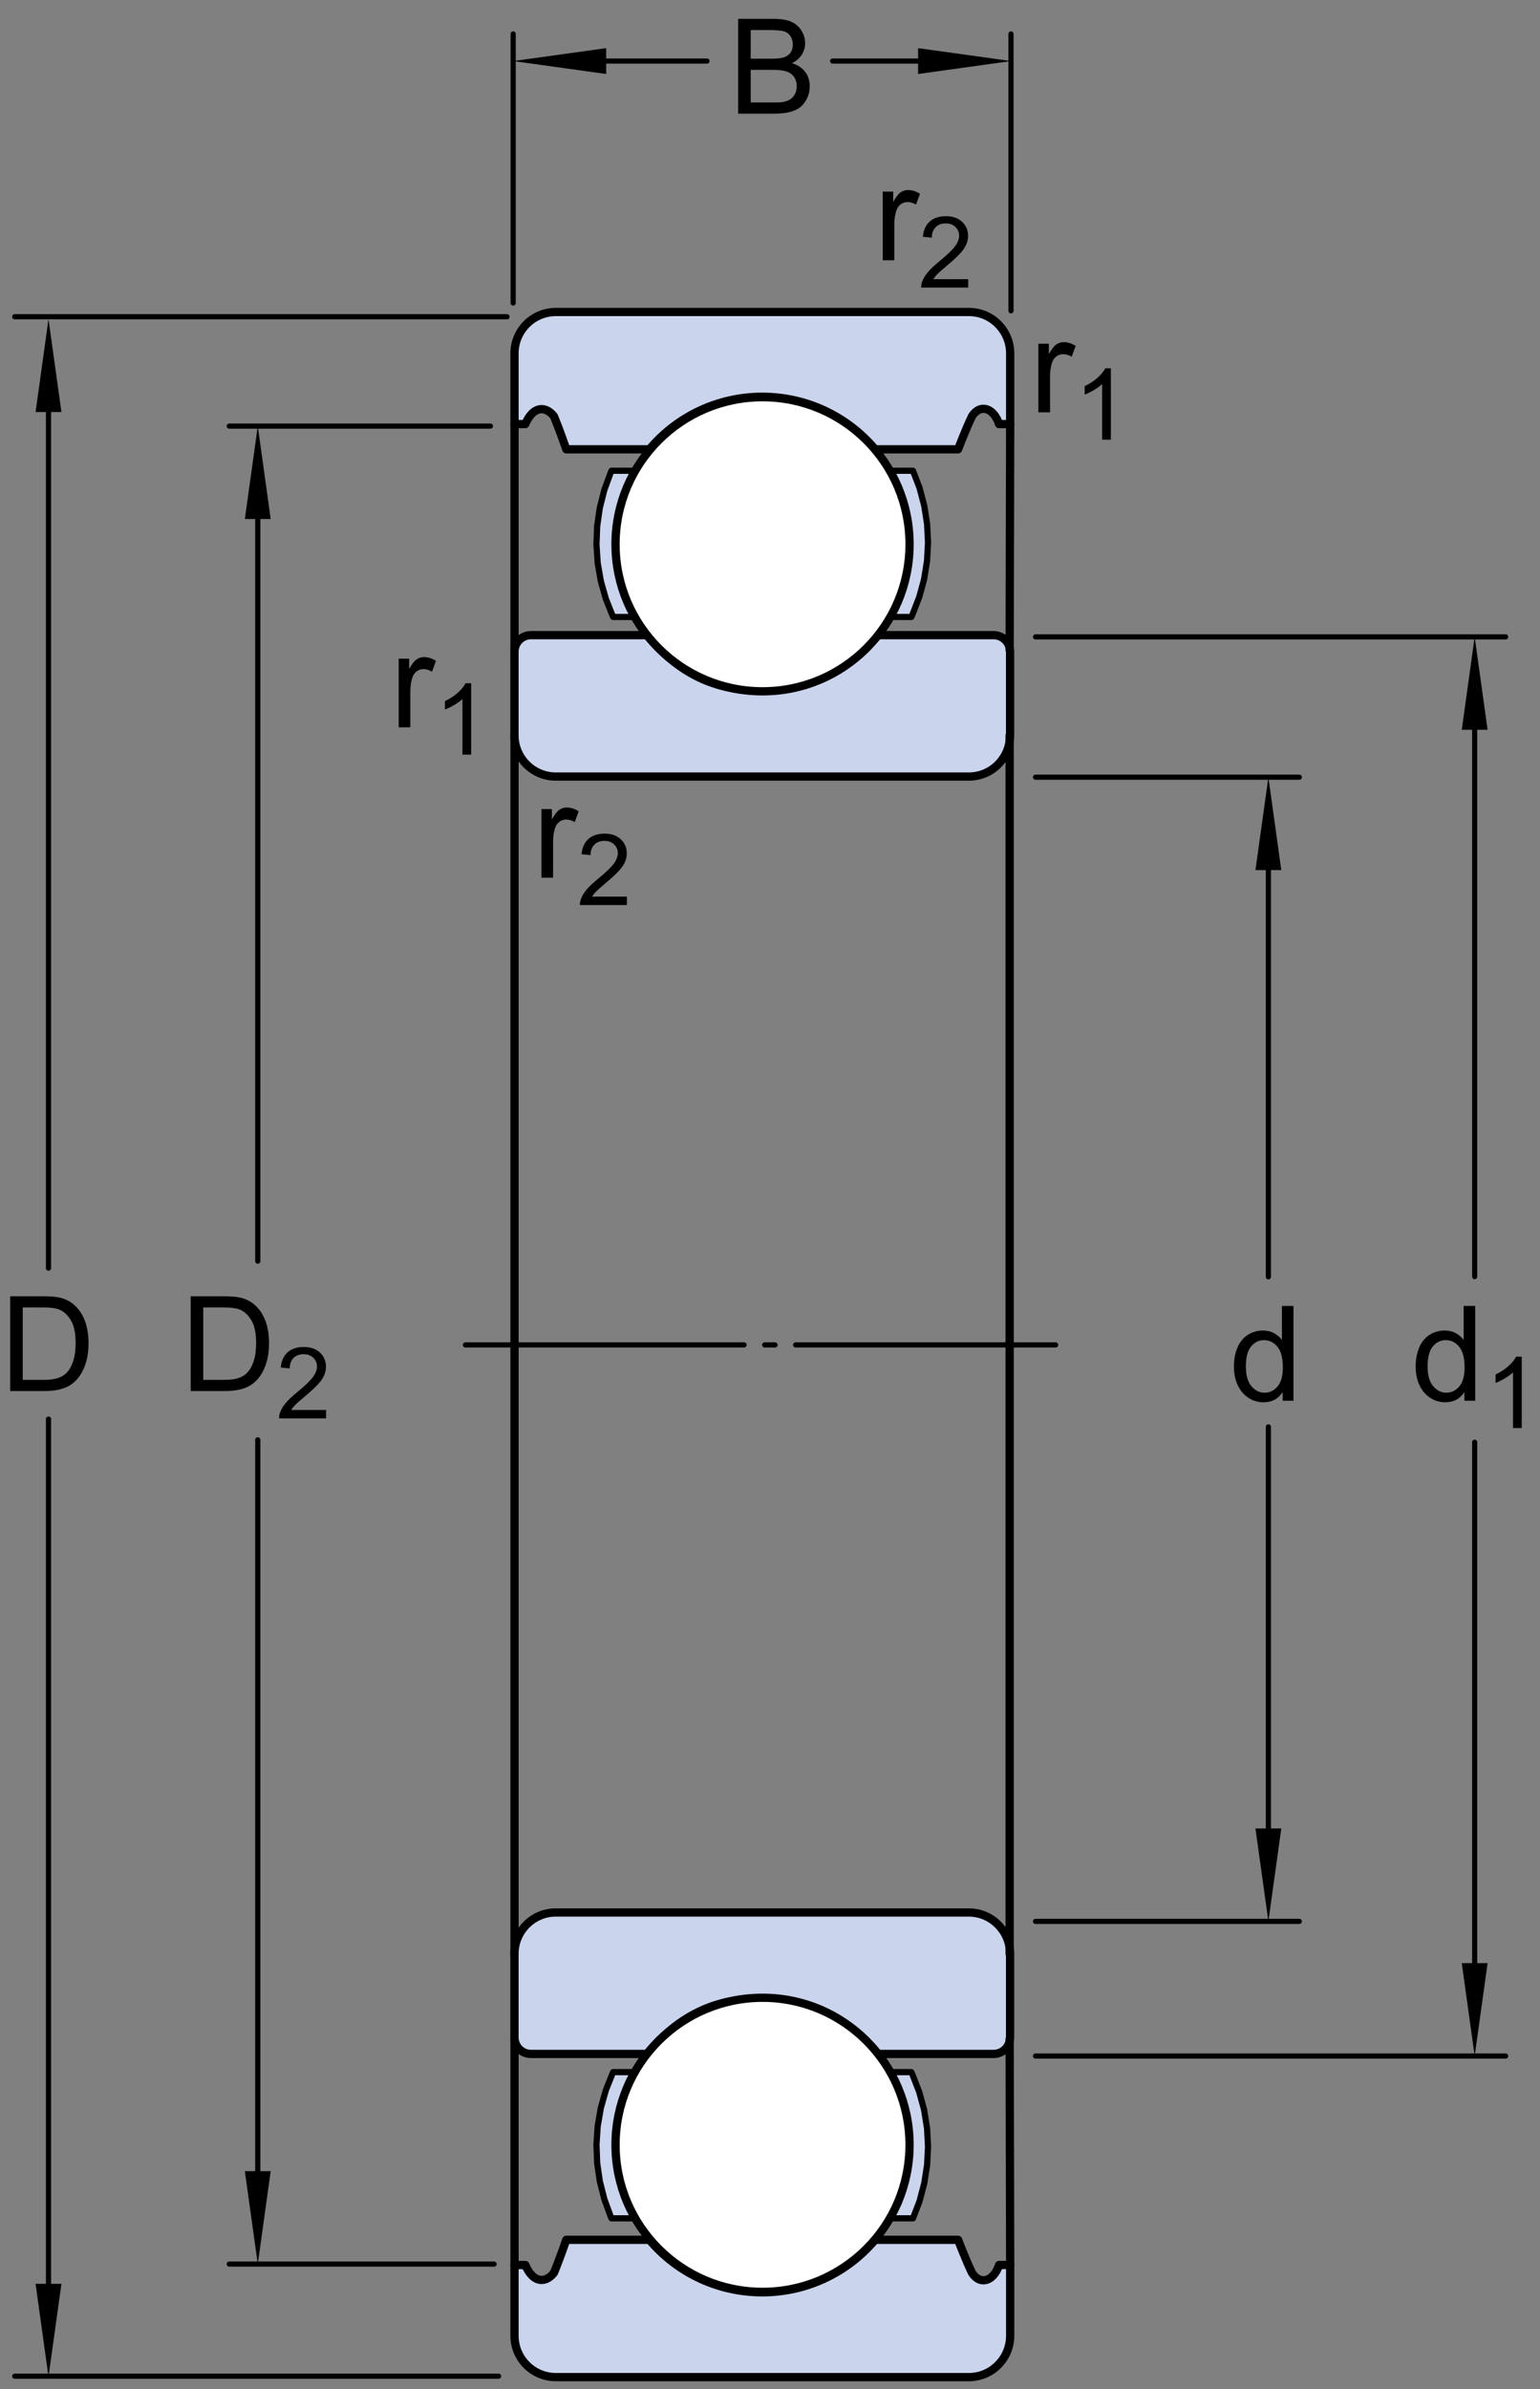 <?xml version="1.0" encoding="utf-8"?>
<!-- Generator: Adobe Illustrator 15.1.0, SVG Export Plug-In . SVG Version: 6.00 Build 0)  -->
<!DOCTYPE svg PUBLIC "-//W3C//DTD SVG 1.1//EN" "http://www.w3.org/Graphics/SVG/1.1/DTD/svg11.dtd">
<svg version="1.1" id="Lager_1" xmlns="http://www.w3.org/2000/svg" xmlns:xlink="http://www.w3.org/1999/xlink" x="0px" y="0px"
	 width="139.592px" height="216.493px" viewBox="0 0 139.592 216.493" enable-background="new 0 0 139.592 216.493"
	 xml:space="preserve">
<rect x="0" y="0" width="139.592" height="216.493" fill="#808080" stroke="none"/>
<path fill="#CAD4ED" stroke="#000000" stroke-width="0.748" stroke-linecap="round" stroke-linejoin="round" d="M87.825,215.402
	H50.38c-0.994,0-1.941-0.391-2.646-1.098c-0.702-0.701-1.096-1.648-1.096-2.645v-6.414c0,0,0.607,0,0.979,0
	c0.741,1.732,1.896,1.609,2.598,0.701c0.577-1.4,1.113-2.986,1.113-2.986h7.536c2.547,3.027,6.284,4.762,10.245,4.758
	c3.957-0.004,7.689-1.75,10.23-4.781l-0.021,0.023h7.527c0,0,0.744,1.955,1.279,3.027c0.785,1.156,1.979,0.662,2.434-0.742
	c0.412,0,1.008,0,1.008,0v6.414c0,0.996-0.393,1.943-1.098,2.645C89.767,215.011,88.819,215.402,87.825,215.402z"/>
<path fill="#CAD4ED" stroke="#000000" stroke-width="0.748" stroke-linecap="round" stroke-linejoin="round" d="M87.825,28.271
	H50.38c-0.994,0-1.941,0.393-2.646,1.096c-0.702,0.704-1.096,1.651-1.096,2.646v6.415c0,0,0.607,0,0.979,0
	c0.741-1.734,1.896-1.61,2.598-0.703c0.577,1.404,1.113,2.989,1.113,2.989h7.536c2.547-3.029,6.284-4.767,10.245-4.762
	c3.957,0.005,7.689,1.75,10.23,4.784l-0.021-0.022h7.527c0,0,0.744-1.958,1.279-3.029c0.785-1.155,1.979-0.66,2.434,0.743
	c0.412,0,1.008,0,1.008,0v-6.415c0-0.994-0.393-1.941-1.098-2.646C89.767,28.663,88.819,28.271,87.825,28.271z"/>
<path fill="#CAD4ED" stroke="#000000" stroke-width="0.748" stroke-linecap="round" stroke-linejoin="round" d="M87.819,70.369
	H50.377c-0.996,0-1.943-0.392-2.647-1.096c-0.702-0.702-1.096-1.649-1.096-2.646v-7.575c0-0.397,0.158-0.777,0.438-1.059
	c0.282-0.281,0.66-0.438,1.059-0.438h10.511c2.549,3.029,5.611,5.045,10.46,5.045c4.557,0,7.955-2.034,10.494-5.067l-0.02,0.022
	h10.484c0.398,0,0.781,0.156,1.059,0.438c0.283,0.281,0.439,0.661,0.439,1.059v7.575c0,0.996-0.391,1.943-1.094,2.646
	C89.761,69.978,88.812,70.369,87.819,70.369z"/>
<line fill="none" stroke="#000000" stroke-width="0.468" stroke-linecap="round" stroke-linejoin="round" stroke-miterlimit="1" stroke-dasharray="25.257,1.871,0.935,1.871" x1="42.187" y1="121.87" x2="95.685" y2="121.87"/>
<line fill="none" stroke="#000000" stroke-width="0.748" stroke-linecap="round" stroke-linejoin="round" stroke-miterlimit="1" x1="46.639" y1="38.456" x2="46.639" y2="58.905"/>
<line fill="none" stroke="#000000" stroke-width="0.748" stroke-linecap="round" stroke-linejoin="round" stroke-miterlimit="1" x1="46.639" y1="66.623" x2="46.639" y2="121.87"/>
<line fill="none" stroke="#000000" stroke-width="0.748" stroke-linecap="round" stroke-linejoin="round" stroke-miterlimit="1" x1="91.567" y1="38.427" x2="91.519" y2="58.905"/>
<line fill="none" stroke="#000000" stroke-width="0.748" stroke-linecap="round" stroke-linejoin="round" stroke-miterlimit="1" x1="91.519" y1="66.623" x2="91.519" y2="121.87"/>
<polyline fill="#CAD4ED" stroke="#000000" stroke-width="0.561" stroke-linecap="round" stroke-linejoin="round" points="
	80.796,55.692 80.671,55.908 80.796,55.692 81.403,54.471 81.88,53.191 82.22,51.87 82.421,50.521 82.479,49.158 82.396,47.797 
	82.169,46.451 81.804,45.136 81.302,43.866 80.671,42.658 82.755,42.658 83.353,44.22 83.78,45.836 84.036,47.488 84.12,49.158 
	84.03,50.829 83.767,52.479 83.327,54.094 82.722,55.653 82.642,55.832 82.604,55.908 80.671,55.908 "/>
<polyline fill="#CAD4ED" stroke="#000000" stroke-width="0.561" stroke-linecap="round" stroke-linejoin="round" points="
	57.437,55.774 56.82,54.546 56.336,53.261 55.99,51.931 55.782,50.573 55.719,49.2 55.799,47.829 56.024,46.474 56.386,45.149 
	56.887,43.87 57.514,42.658 55.429,42.658 55.35,42.839 54.775,44.408 54.366,46.029 54.128,47.686 54.066,49.356 54.178,51.024 
	54.465,52.672 54.921,54.28 55.543,55.834 55.579,55.908 57.514,55.908 "/>
<circle fill="#FFFFFF" stroke="#000000" stroke-width="0.748" stroke-linecap="round" stroke-linejoin="round" cx="69.12" cy="49.318" r="13.326"/>
<path fill="#CAD4ED" stroke="#000000" stroke-width="0.748" stroke-linecap="round" stroke-linejoin="round" d="M87.819,173.3
	H50.377c-0.996,0-1.943,0.393-2.647,1.098c-0.702,0.703-1.096,1.652-1.096,2.645v7.578c0,0.398,0.158,0.773,0.438,1.059
	c0.282,0.281,0.66,0.438,1.059,0.438h10.511c2.549-3.029,5.611-5.045,10.46-5.045c4.557,0,7.955,2.031,10.494,5.068l-0.02-0.023
	h10.484c0.398,0,0.781-0.156,1.059-0.438c0.283-0.285,0.439-0.66,0.439-1.059v-7.578c0-0.992-0.391-1.941-1.094-2.645
	C89.761,173.693,88.812,173.3,87.819,173.3z"/>
<line fill="none" stroke="#000000" stroke-width="0.748" stroke-linecap="round" stroke-linejoin="round" stroke-miterlimit="1" x1="46.639" y1="205.246" x2="46.639" y2="184.765"/>
<line fill="none" stroke="#000000" stroke-width="0.748" stroke-linecap="round" stroke-linejoin="round" stroke-miterlimit="1" x1="46.639" y1="177.05" x2="46.639" y2="121.804"/>
<line fill="none" stroke="#000000" stroke-width="0.748" stroke-linecap="round" stroke-linejoin="round" stroke-miterlimit="1" x1="91.567" y1="205.246" x2="91.519" y2="184.765"/>
<line fill="none" stroke="#000000" stroke-width="0.748" stroke-linecap="round" stroke-linejoin="round" stroke-miterlimit="1" x1="91.519" y1="177.05" x2="91.519" y2="121.804"/>
<polyline fill="#CAD4ED" stroke="#000000" stroke-width="0.561" stroke-linecap="round" stroke-linejoin="round" points="
	80.796,187.98 80.671,187.765 80.796,187.98 81.403,189.203 81.88,190.478 82.22,191.8 82.421,193.152 82.479,194.515 
	82.396,195.878 82.169,197.222 81.804,198.535 81.302,199.804 80.671,201.015 82.755,201.015 83.353,199.453 83.78,197.835 
	84.036,196.183 84.12,194.511 84.03,192.843 83.767,191.195 83.327,189.58 82.722,188.019 82.642,187.839 82.604,187.765 
	80.671,187.765 "/>
<polyline fill="#CAD4ED" stroke="#000000" stroke-width="0.561" stroke-linecap="round" stroke-linejoin="round" points="
	57.437,187.898 56.82,189.128 56.336,190.41 55.99,191.74 55.782,193.097 55.719,194.472 55.799,195.843 56.024,197.199 
	56.386,198.523 56.887,199.804 57.514,201.015 55.429,201.015 55.35,200.835 54.775,199.261 54.366,197.642 54.128,195.988 
	54.066,194.316 54.178,192.648 54.465,191 54.921,189.39 55.543,187.839 55.579,187.765 57.514,187.765 "/>
<circle fill="#FFFFFF" stroke="#000000" stroke-width="0.748" stroke-linecap="round" stroke-linejoin="round" cx="69.12" cy="194.352" r="13.325"/>
<line fill="none" stroke="#000000" stroke-width="0.468" stroke-linecap="round" stroke-linejoin="round" stroke-miterlimit="1" x1="23.366" y1="130.468" x2="23.366" y2="199.906"/>
<line fill="none" stroke="#000000" stroke-width="0.468" stroke-linecap="round" stroke-linejoin="round" stroke-miterlimit="1" x1="23.366" y1="43.655" x2="23.366" y2="114.284"/>
<polygon points="22.194,47.031 23.366,38.612 24.537,47.031 "/>
<polygon points="24.537,196.742 23.366,205.16 22.194,196.742 "/>
<g>
	<g>
		<path d="M17.286,126.051v-8.59h2.959c0.668,0,1.178,0.041,1.529,0.123c0.492,0.113,0.912,0.318,1.26,0.615
			c0.453,0.383,0.792,0.872,1.017,1.468s0.337,1.276,0.337,2.042c0,0.652-0.076,1.23-0.229,1.734s-0.348,0.921-0.586,1.251
			s-0.499,0.59-0.782,0.779s-0.625,0.333-1.025,0.431s-0.86,0.146-1.38,0.146H17.286z M18.423,125.038h1.834
			c0.566,0,1.011-0.053,1.333-0.158s0.579-0.254,0.771-0.445c0.27-0.27,0.479-0.632,0.63-1.087s0.226-1.007,0.226-1.655
			c0-0.898-0.147-1.589-0.442-2.071s-0.653-0.806-1.075-0.97c-0.305-0.117-0.795-0.176-1.471-0.176h-1.805V125.038z"/>
		<path d="M29.557,127.766v0.76h-4.258c-0.006-0.19,0.025-0.373,0.092-0.549c0.108-0.291,0.282-0.576,0.521-0.857
			c0.238-0.281,0.583-0.606,1.035-0.976c0.7-0.574,1.173-1.029,1.419-1.364s0.369-0.653,0.369-0.952
			c0-0.313-0.112-0.577-0.336-0.793c-0.225-0.215-0.517-0.323-0.877-0.323c-0.381,0-0.686,0.114-0.914,0.343
			s-0.344,0.545-0.347,0.949l-0.813-0.083c0.056-0.606,0.265-1.068,0.628-1.387c0.363-0.317,0.851-0.477,1.463-0.477
			c0.618,0,1.107,0.171,1.468,0.514s0.541,0.768,0.541,1.274c0,0.258-0.053,0.512-0.158,0.761s-0.281,0.512-0.525,0.787
			c-0.245,0.275-0.651,0.653-1.22,1.133c-0.475,0.399-0.779,0.669-0.914,0.812c-0.135,0.142-0.246,0.285-0.334,0.429H29.557z"/>
	</g>
</g>
<line fill="none" stroke="#000000" stroke-width="0.468" stroke-linecap="round" stroke-linejoin="round" stroke-miterlimit="1" x1="44.451" y1="38.612" x2="20.78" y2="38.612"/>
<line fill="none" stroke="#000000" stroke-width="0.468" stroke-linecap="round" stroke-linejoin="round" stroke-miterlimit="1" x1="44.785" y1="205.16" x2="20.78" y2="205.16"/>
<g>
	<g>
		<path d="M36.139,65.907v-6.223h0.949v0.943c0.242-0.441,0.466-0.732,0.671-0.873s0.431-0.211,0.677-0.211
			c0.355,0,0.717,0.113,1.084,0.34l-0.363,0.979c-0.258-0.152-0.516-0.229-0.773-0.229c-0.23,0-0.438,0.069-0.621,0.208
			s-0.314,0.331-0.393,0.577c-0.117,0.375-0.176,0.785-0.176,1.23v3.258H36.139z"/>
		<path d="M42.709,68.382h-0.791v-5.041c-0.19,0.182-0.44,0.363-0.75,0.545s-0.586,0.318-0.833,0.409V63.53
			c0.442-0.208,0.829-0.46,1.16-0.756s0.565-0.583,0.703-0.861h0.51V68.382z"/>
	</g>
</g>
<g>
	<g>
		<path d="M80.013,23.584v-6.223h0.949v0.943c0.242-0.441,0.466-0.732,0.671-0.873s0.431-0.211,0.677-0.211
			c0.355,0,0.717,0.113,1.084,0.34L83.03,18.54c-0.258-0.152-0.516-0.229-0.773-0.229c-0.23,0-0.438,0.069-0.621,0.208
			s-0.314,0.331-0.393,0.577c-0.117,0.375-0.176,0.785-0.176,1.23v3.258H80.013z"/>
		<path d="M87.761,25.299v0.76h-4.259c-0.006-0.19,0.024-0.374,0.093-0.549c0.107-0.29,0.281-0.576,0.521-0.857
			c0.238-0.281,0.583-0.606,1.034-0.976c0.7-0.574,1.174-1.029,1.42-1.364s0.369-0.653,0.369-0.952c0-0.313-0.112-0.578-0.336-0.793
			c-0.225-0.215-0.517-0.323-0.877-0.323c-0.381,0-0.686,0.114-0.914,0.343s-0.345,0.545-0.348,0.949l-0.812-0.083
			c0.056-0.606,0.265-1.068,0.629-1.387c0.362-0.317,0.851-0.477,1.463-0.477c0.618,0,1.107,0.171,1.468,0.514
			s0.54,0.768,0.54,1.274c0,0.258-0.053,0.511-0.158,0.76s-0.28,0.511-0.524,0.787c-0.245,0.275-0.651,0.653-1.22,1.134
			c-0.475,0.398-0.779,0.669-0.914,0.811s-0.246,0.285-0.334,0.428H87.761z"/>
	</g>
</g>
<g>
	<g>
		<path d="M49.077,79.536v-6.223h0.949v0.943c0.242-0.441,0.466-0.732,0.671-0.873s0.431-0.211,0.677-0.211
			c0.355,0,0.717,0.113,1.084,0.34l-0.363,0.979c-0.258-0.152-0.516-0.229-0.773-0.229c-0.23,0-0.438,0.069-0.621,0.208
			s-0.314,0.331-0.393,0.577c-0.117,0.375-0.176,0.785-0.176,1.23v3.258H49.077z"/>
		<path d="M56.824,81.25v0.76h-4.258c-0.006-0.19,0.025-0.374,0.092-0.549c0.108-0.29,0.282-0.576,0.521-0.857
			c0.238-0.281,0.583-0.606,1.035-0.976c0.7-0.574,1.173-1.029,1.419-1.364s0.369-0.653,0.369-0.952
			c0-0.313-0.112-0.578-0.336-0.793c-0.225-0.215-0.517-0.323-0.877-0.323c-0.381,0-0.686,0.114-0.914,0.343
			s-0.344,0.545-0.347,0.949l-0.813-0.083c0.056-0.606,0.265-1.068,0.628-1.387c0.363-0.317,0.851-0.477,1.463-0.477
			c0.618,0,1.107,0.171,1.468,0.514s0.541,0.768,0.541,1.274c0,0.258-0.053,0.511-0.158,0.76s-0.281,0.511-0.525,0.787
			c-0.245,0.275-0.651,0.653-1.22,1.134c-0.475,0.398-0.779,0.669-0.914,0.811s-0.246,0.285-0.334,0.428H56.824z"/>
	</g>
</g>
<g>
	<g>
		<path d="M94.124,37.368v-6.223h0.949v0.943c0.242-0.441,0.466-0.732,0.671-0.873s0.431-0.211,0.677-0.211
			c0.355,0,0.717,0.113,1.084,0.34l-0.363,0.979c-0.258-0.152-0.516-0.229-0.773-0.229c-0.23,0-0.438,0.069-0.621,0.208
			s-0.314,0.331-0.393,0.577c-0.117,0.375-0.176,0.785-0.176,1.23v3.258H94.124z"/>
		<path d="M100.694,39.843h-0.791v-5.041c-0.191,0.182-0.44,0.363-0.75,0.545c-0.309,0.182-0.586,0.318-0.832,0.409v-0.765
			c0.441-0.208,0.828-0.46,1.16-0.756c0.33-0.296,0.564-0.583,0.703-0.861h0.51V39.843z"/>
	</g>
</g>
<line fill="none" stroke="#000000" stroke-width="0.468" stroke-linecap="round" stroke-linejoin="round" stroke-miterlimit="1" x1="4.396" y1="128.587" x2="4.396" y2="210.03"/>
<line fill="none" stroke="#000000" stroke-width="0.468" stroke-linecap="round" stroke-linejoin="round" stroke-miterlimit="1" x1="4.396" y1="35.397" x2="4.396" y2="114.916"/>
<polygon points="3.225,37.337 4.396,28.918 5.569,37.337 "/>
<polygon points="5.569,206.95 4.396,215.368 3.225,206.95 "/>
<g>
	<g>
		<path d="M0.924,126.051v-8.59h2.959c0.668,0,1.178,0.041,1.529,0.123c0.492,0.113,0.912,0.318,1.26,0.615
			c0.453,0.383,0.792,0.872,1.017,1.468s0.337,1.276,0.337,2.042c0,0.652-0.076,1.23-0.229,1.734s-0.348,0.921-0.586,1.251
			s-0.499,0.59-0.782,0.779s-0.625,0.333-1.025,0.431s-0.86,0.146-1.38,0.146H0.924z M2.061,125.038h1.834
			c0.566,0,1.011-0.053,1.333-0.158s0.579-0.254,0.771-0.445c0.27-0.27,0.479-0.632,0.63-1.087s0.226-1.007,0.226-1.655
			c0-0.898-0.147-1.589-0.442-2.071s-0.653-0.806-1.075-0.97c-0.305-0.117-0.795-0.176-1.471-0.176H2.061V125.038z"/>
	</g>
</g>
<line fill="none" stroke="#000000" stroke-width="0.468" stroke-linecap="round" stroke-linejoin="round" stroke-miterlimit="1" x1="45.96" y1="28.701" x2="1.336" y2="28.701"/>
<line fill="none" stroke="#000000" stroke-width="0.468" stroke-linecap="round" stroke-linejoin="round" stroke-miterlimit="1" x1="45.193" y1="215.319" x2="1.336" y2="215.319"/>
<g>
	
		<line fill="none" stroke="#000000" stroke-width="0.468" stroke-linecap="round" stroke-linejoin="round" stroke-miterlimit="1" x1="75.471" y1="5.533" x2="86.291" y2="5.533"/>
	
		<line fill="none" stroke="#000000" stroke-width="0.468" stroke-linecap="round" stroke-linejoin="round" stroke-miterlimit="1" x1="52.521" y1="5.533" x2="64.087" y2="5.533"/>
	<polygon points="54.946,6.705 46.515,5.533 54.946,4.362 	"/>
	<polygon points="83.221,6.705 91.639,5.533 83.221,4.362 	"/>
	<g>
		<g>
			<path d="M66.911,10.298v-8.59h3.223c0.656,0,1.184,0.087,1.58,0.261s0.707,0.441,0.932,0.803s0.336,0.739,0.336,1.134
				c0,0.367-0.1,0.713-0.299,1.037s-0.5,0.586-0.902,0.785C72.3,5.88,72.7,6.14,72.979,6.507s0.418,0.801,0.418,1.301
				c0,0.402-0.084,0.776-0.254,1.122s-0.381,0.612-0.631,0.8s-0.562,0.329-0.939,0.425s-0.84,0.144-1.387,0.144H66.911z
				 M68.048,5.318h1.857c0.504,0,0.865-0.033,1.084-0.1c0.289-0.086,0.508-0.229,0.654-0.428s0.219-0.449,0.219-0.75
				c0-0.285-0.068-0.536-0.205-0.753s-0.332-0.365-0.586-0.445s-0.689-0.12-1.307-0.12h-1.717V5.318z M68.048,9.285h2.139
				c0.367,0,0.625-0.014,0.773-0.041c0.262-0.047,0.48-0.125,0.656-0.234s0.32-0.269,0.434-0.478s0.17-0.45,0.17-0.724
				c0-0.32-0.082-0.599-0.246-0.835s-0.391-0.402-0.682-0.498s-0.711-0.144-1.258-0.144h-1.986V9.285z"/>
		</g>
	</g>
</g>
<line fill="none" stroke="#000000" stroke-width="0.468" stroke-linecap="round" stroke-linejoin="round" stroke-miterlimit="1" x1="46.515" y1="27.456" x2="46.515" y2="3.078"/>
<line fill="none" stroke="#000000" stroke-width="0.468" stroke-linecap="round" stroke-linejoin="round" stroke-miterlimit="1" x1="91.639" y1="28.168" x2="91.639" y2="3.078"/>
<line fill="none" stroke="#000000" stroke-width="0.468" stroke-linecap="round" stroke-linejoin="round" stroke-miterlimit="1" x1="114.971" y1="129.292" x2="114.971" y2="168.807"/>
<line fill="none" stroke="#000000" stroke-width="0.468" stroke-linecap="round" stroke-linejoin="round" stroke-miterlimit="1" x1="114.971" y1="75.619" x2="114.971" y2="115.696"/>
<polygon points="113.799,78.845 114.971,70.426 116.141,78.845 "/>
<polygon points="116.141,165.688 114.971,174.106 113.799,165.688 "/>
<g>
	<g>
		<path d="M116.265,126.928v-0.785c-0.395,0.617-0.975,0.926-1.74,0.926c-0.496,0-0.952-0.137-1.368-0.41s-0.738-0.655-0.967-1.146
			s-0.343-1.054-0.343-1.69c0-0.621,0.104-1.185,0.311-1.69s0.518-0.894,0.932-1.163s0.877-0.404,1.389-0.404
			c0.375,0,0.709,0.079,1.002,0.237s0.531,0.364,0.715,0.618v-3.082h1.049v8.59H116.265z M112.931,123.823
			c0,0.797,0.168,1.393,0.504,1.787s0.732,0.592,1.189,0.592c0.461,0,0.853-0.188,1.175-0.565s0.483-0.952,0.483-1.726
			c0-0.852-0.164-1.477-0.492-1.875s-0.732-0.598-1.213-0.598c-0.469,0-0.86,0.191-1.175,0.574S112.931,122.999,112.931,123.823z"/>
	</g>
</g>
<line fill="none" stroke="#000000" stroke-width="0.468" stroke-linecap="round" stroke-linejoin="round" stroke-miterlimit="1" x1="93.865" y1="70.426" x2="117.775" y2="70.426"/>
<line fill="none" stroke="#000000" stroke-width="0.468" stroke-linecap="round" stroke-linejoin="round" stroke-miterlimit="1" x1="93.865" y1="174.106" x2="117.775" y2="174.106"/>
<line fill="none" stroke="#000000" stroke-width="0.468" stroke-linecap="round" stroke-linejoin="round" stroke-miterlimit="1" x1="133.67" y1="130.688" x2="133.67" y2="179.549"/>
<line fill="none" stroke="#000000" stroke-width="0.468" stroke-linecap="round" stroke-linejoin="round" stroke-miterlimit="1" x1="133.67" y1="64.127" x2="133.67" y2="115.68"/>
<polygon points="132.5,66.13 133.67,57.711 134.842,66.13 "/>
<polygon points="134.842,177.889 133.67,186.307 132.5,177.889 "/>
<g>
	<g>
		<path d="M132.739,126.927v-0.785c-0.395,0.617-0.975,0.926-1.74,0.926c-0.496,0-0.952-0.137-1.368-0.41s-0.738-0.655-0.967-1.146
			s-0.343-1.054-0.343-1.69c0-0.621,0.104-1.185,0.311-1.69s0.518-0.894,0.932-1.163s0.877-0.404,1.389-0.404
			c0.375,0,0.709,0.079,1.002,0.237s0.531,0.364,0.715,0.618v-3.082h1.049v8.59H132.739z M129.405,123.822
			c0,0.797,0.168,1.393,0.504,1.787s0.732,0.592,1.189,0.592c0.461,0,0.853-0.188,1.175-0.565s0.483-0.952,0.483-1.726
			c0-0.852-0.164-1.477-0.492-1.875s-0.732-0.598-1.213-0.598c-0.469,0-0.86,0.191-1.175,0.574S129.405,122.998,129.405,123.822z"/>
		<path d="M137.938,129.402h-0.791v-5.041c-0.191,0.183-0.44,0.364-0.75,0.545c-0.309,0.183-0.586,0.318-0.832,0.409v-0.765
			c0.441-0.208,0.828-0.46,1.16-0.756c0.33-0.296,0.564-0.583,0.703-0.861h0.51V129.402z"/>
	</g>
</g>
<line fill="none" stroke="#000000" stroke-width="0.468" stroke-linecap="round" stroke-linejoin="round" stroke-miterlimit="1" x1="93.865" y1="57.711" x2="136.477" y2="57.711"/>
<line fill="none" stroke="#000000" stroke-width="0.468" stroke-linecap="round" stroke-linejoin="round" stroke-miterlimit="1" x1="93.865" y1="186.307" x2="136.477" y2="186.307"/>
</svg>

